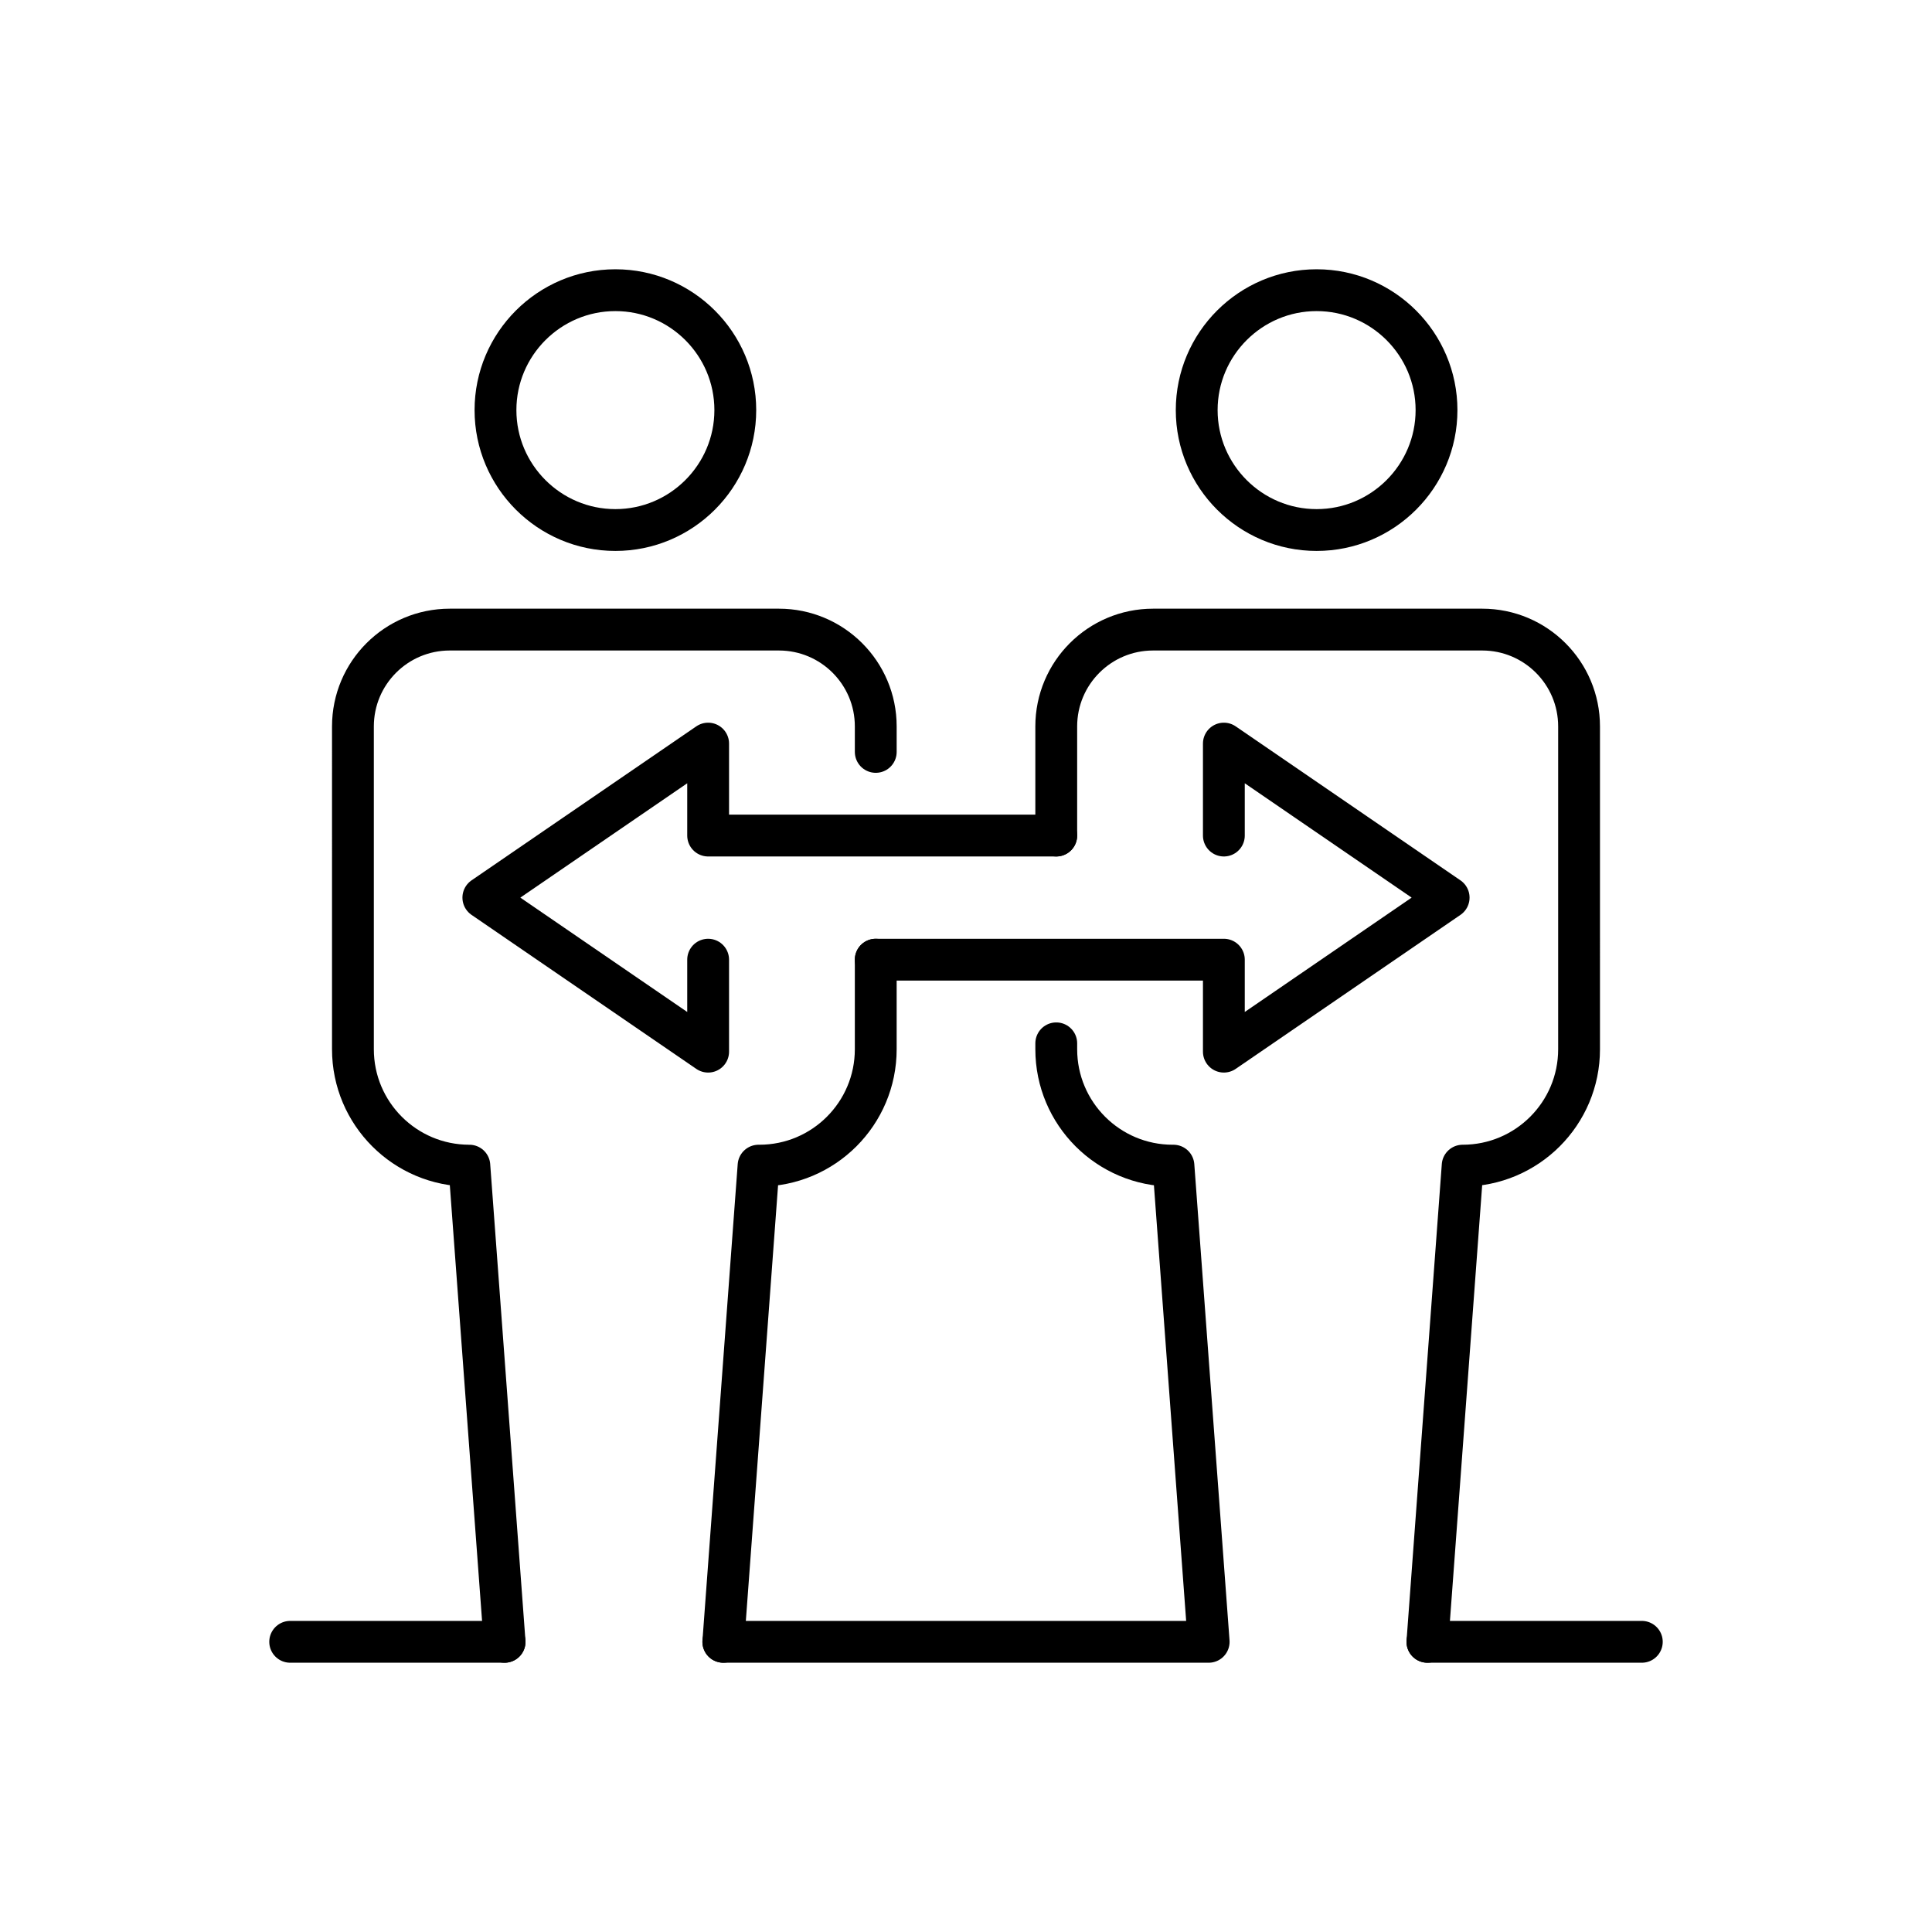 <?xml version="1.0" encoding="UTF-8"?> <svg xmlns="http://www.w3.org/2000/svg" viewBox="0 0 250 250"><defs><style>.cls-1{fill:none;stroke:#000;stroke-linecap:round;stroke-linejoin:round;stroke-width:5.412px}</style></defs><g id="Layer_1"><path class="cls-1" d="M170.37 68.585c8.554 0 15.515-6.962 15.515-15.518 0-8.556-6.96-15.517-15.515-15.517-8.557 0-15.517 6.961-15.517 15.517s6.96 15.518 15.517 15.518ZM184.707 212.45h27.743M65.293 212.45H37.55M93.598 212.45h62.804M136.679 108.121H91.633v-11.9l-29.088 19.93 29.088 19.932v-11.9M113.321 124.183h45.046v11.9l29.087-19.932-29.087-19.93v11.9M136.679 135.007v.764c0 8.32 6.744 15.063 15.063 15.063h.101v.002l4.559 61.614"></path><path class="cls-1" d="m184.707 212.45 4.56-61.614-.002-.002h.003c8.32 0 15.063-6.744 15.063-15.063V93.998c0-6.92-5.61-12.529-12.529-12.529h-42.594c-6.92 0-12.53 5.61-12.53 12.53v14.122M113.321 124.183v11.588c0 8.32-6.744 15.063-15.063 15.063h-.101v.002l-4.559 61.614M65.293 212.45l-4.56-61.614.002-.002h-.003c-8.32 0-15.063-6.744-15.063-15.063V93.998c0-6.92 5.61-12.529 12.529-12.529h42.594c6.92 0 12.53 5.61 12.53 12.53v3.297M79.63 68.585c-8.554 0-15.515-6.962-15.515-15.518 0-8.556 6.96-15.517 15.515-15.517 8.557 0 15.517 6.961 15.517 15.517s-6.96 15.518-15.517 15.518Z"></path></g></svg> 